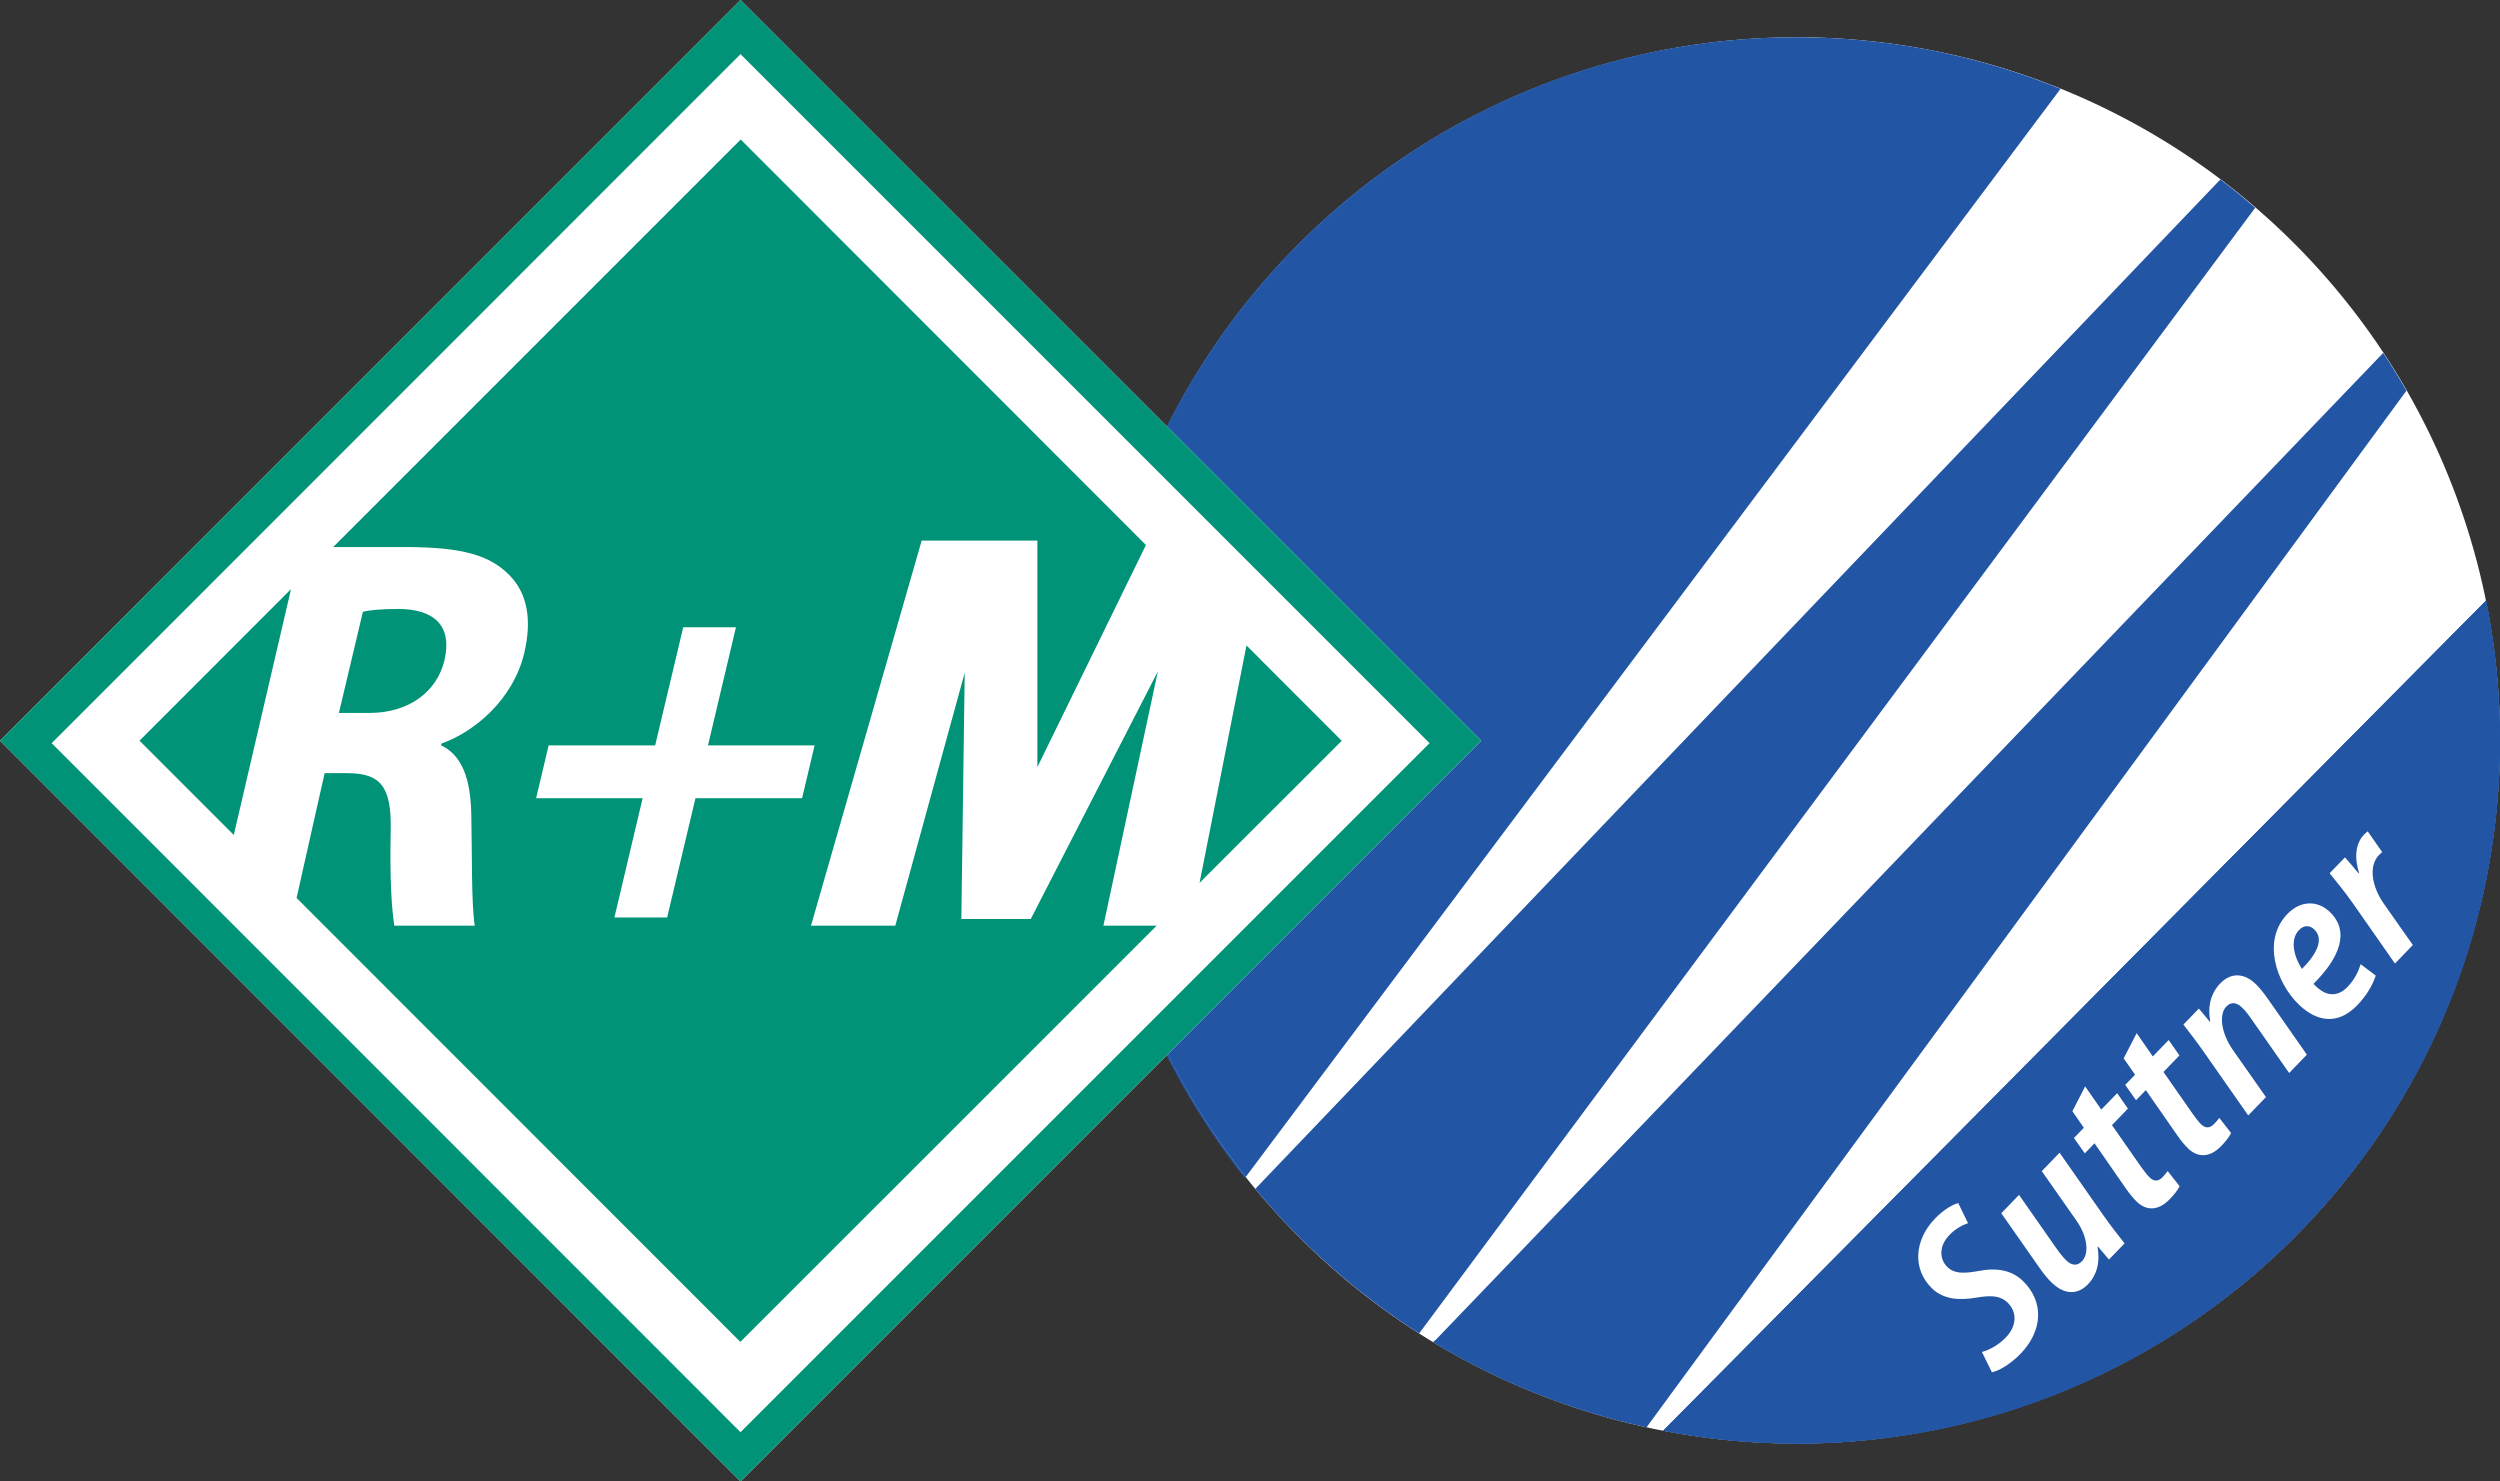 <?xml version="1.0" encoding="UTF-8"?><svg id="Ebene_2" xmlns="http://www.w3.org/2000/svg" viewBox="0 0 283.48 167.98"><rect x="0" y="0" width="283.48" height="167.98" fill="#333333" stroke="none"/><defs><style>.cls-1{fill:none;}.cls-2{fill:#019377;}.cls-3,.cls-4{fill:#fff;}.cls-5{fill:#2255a4;}.cls-4{fill-rule:evenodd;}</style></defs><g id="Ebene_1-2"><circle class="cls-3" cx="203.74" cy="83.96" r="79.73" transform="translate(80.44 266.59) rotate(-78.37)"/><path class="cls-5" d="m203.71,4.23s-.02,0-.03,0c-44.06,0-79.8,35.73-79.8,79.8,0,18.74,6.47,35.95,17.28,49.57l.1-.14c-10.79-13.6-17.25-30.79-17.25-49.5,0-44.02,35.68-79.71,79.7-79.73Z"/><path class="cls-5" d="m251.77,20.35l-109.43,114.46c5.29,6.38,11.57,11.91,18.58,16.39L255.72,23.56c-1.28-1.11-2.6-2.19-3.95-3.21Z"/><path class="cls-5" d="m207.66,4.32c-.6-.03-1.21-.03-1.82-.05-.71-.02-1.42-.05-2.13-.05-44.02.02-79.7,35.71-79.7,79.73,0,18.71,6.46,35.9,17.25,49.5L233.65,10.07c-8.09-3.28-16.82-5.29-25.98-5.75Z"/><path class="cls-5" d="m283.48,83.99c0-5.43-.55-10.74-1.58-15.88,0,0-89.64,90.4-93.3,94.12,4.91.94,9.97,1.46,15.15,1.46,44.02,0,79.71-35.68,79.73-79.7Z"/><path class="cls-5" d="m283.48,83.99c0-5.43-.55-10.74-1.58-15.88,0,0-89.64,90.4-93.3,94.12,4.91.94,9.97,1.46,15.15,1.46,44.02,0,79.71-35.68,79.73-79.7Z"/><path class="cls-5" d="m283.48,83.99c0-5.43-.55-10.74-1.58-15.88,0,0-89.64,90.4-93.3,94.12,4.91.94,9.97,1.46,15.15,1.46,44.02,0,79.71-35.68,79.73-79.7Z"/><path class="cls-5" d="m270.24,40.01l-107.46,111.94h-.04s-.25.25-.25.25c7.37,4.47,15.53,7.76,24.21,9.65l86.17-117.55c-.83-1.45-1.71-2.89-2.63-4.28Z"/><polygon class="cls-3" points="83.97 0 0 83.99 83.97 167.98 167.96 83.99 83.97 0 83.97 0"/><polygon class="cls-1" points="80.29 84.52 83.46 71.14 77.48 71.14 74.3 84.52 62.22 84.52 60.8 90.51 72.88 90.51 69.68 104.03 75.66 104.03 78.87 90.51 90.96 90.51 92.38 84.52 80.29 84.52"/><polygon class="cls-2" points="15.82 83.99 26.51 94.68 33 66.8 15.82 83.99"/><path class="cls-2" d="m131.31,76.1l-14.43,28.11h-7.87l.38-27.92-7.87,28.67h-9.56l12.55-43.66h13.12v25.68l12.31-25.18L83.99,15.82l-46.21,46.21h8.12c6.6,0,9.72.94,11.97,3.3,1.88,1.98,2.49,4.9,1.57,8.74-1.25,5.27-5.69,8.95-9.38,10.24l-.05.2c2.46,1.17,3.34,3.93,3.43,7.75.1,4.72,0,10.14.39,12.7h-9.12c-.33-2.14-.51-5.49-.41-10.65.14-5.2-1.19-6.6-4.84-6.64h-2.65l-3.18,14.15,50.32,50.34,47.21-47.2h-6.04l6.18-28.86Zm-52.45,14.41l-3.21,13.52h-5.98l3.2-13.52h-12.08l1.42-5.99h12.08l3.18-13.39h5.98l-3.17,13.39h12.09l-1.42,5.99h-12.09Z"/><path class="cls-2" d="m50.4,74.84c.9-3.81-1.1-5.76-5.16-5.79-2.14,0-3.43.15-4.09.32l-2.72,11.47h3.49c4.42,0,7.63-2.38,8.49-6Z"/><polygon class="cls-2" points="152.14 84 141.34 73.19 136.02 100.11 152.14 84"/><path class="cls-2" d="m83.97,0L0,83.99l83.97,83.99,83.98-83.99L83.97,0h0ZM5.86,84.27L83.97,6.14l78.13,78.13-78.13,78.13L5.86,84.27h0Z"/><path class="cls-3" d="m225.87,155.6c.68-.12,1.97-.79,3.25-2.1,2.5-2.59,2.71-5.89.24-8.27-1.25-1.21-2.98-1.51-4.99-1.11-1.76.31-2.78.3-3.54-.44-.95-.92-.97-2.41.21-3.63.73-.77,1.53-1.15,2.12-1.35l-1.11-2.28c-.59.16-1.57.65-2.64,1.76-2.37,2.46-2.57,5.75-.33,7.92,1.27,1.23,3.03,1.38,5.01,1.04,1.67-.28,2.72-.24,3.56.57,1.14,1.1,1,2.72-.21,3.95-.83.86-1.86,1.42-2.71,1.64l1.13,2.29h0Z"/><path class="cls-3" d="m231.53,132.81l3.93,5.61c1.28,1.83,1.43,3.75.63,4.58-.59.62-1.23.47-1.8-.09-.4-.39-.78-.88-1.19-1.47l-4.16-5.95-2.01,2.08,4.28,6.12c.49.7.95,1.28,1.46,1.77,1.39,1.34,2.89,1.41,4.09.17.96-.99,1.41-2.44,1.08-4.26l.05-.02,1.25,1.47,1.77-1.83c-.69-.87-1.55-1.96-2.46-3.26l-4.91-7.02-2.01,2.08h0Z"/><path class="cls-3" d="m235,126.02l1.29,1.86-1.12,1.16,1.23,1.74,1.1-1.14,3.47,5c.49.71.9,1.21,1.33,1.63,1.06,1.02,2.42,1.07,3.73-.29.43-.45.9-1,1.12-1.47l-1.35-1.72c-.17.24-.38.47-.59.7-.49.5-.97.5-1.47.01-.27-.26-.6-.69-.92-1.13l-3.34-4.79,1.81-1.87-1.22-1.75-1.8,1.86-1.83-2.63-1.46,2.84h0Z"/><path class="cls-3" d="m240.8,120l1.3,1.86-1.12,1.16,1.23,1.74,1.11-1.15,3.48,5c.48.71.89,1.21,1.33,1.63,1.06,1.02,2.42,1.07,3.74-.29.43-.45.9-1,1.12-1.47l-1.34-1.72c-.17.25-.39.48-.6.7-.49.5-.97.49-1.47.02-.27-.26-.6-.69-.92-1.14l-3.34-4.79,1.81-1.87-1.22-1.75-1.8,1.86-1.83-2.64-1.46,2.84h0Z"/><path class="cls-3" d="m256.94,124.4l-3.7-5.27c-1.5-2.14-1.58-4.18-.81-4.98.59-.62,1.22-.46,1.8.1.38.36.67.74.95,1.14l4.39,6.28,2.01-2.08-4.41-6.31c-.43-.62-.91-1.23-1.38-1.69-1.28-1.24-2.78-1.37-4.02-.09-1.05,1.08-1.47,2.56-1.15,4.32l-.04.04-1.25-1.5-1.75,1.82c.67.88,1.54,1.97,2.44,3.28l4.91,7.02,2.01-2.08h0Z"/><path class="cls-4" d="m267.68,109.34c-.27.84-.67,1.71-1.5,2.58-.72.75-1.54.98-2.36.71-.57-.18-1.23-.77-1.49-1.07,2.92-2.9,4.18-5.91,1.86-8.15-1.3-1.25-3.23-1.42-4.83.24-2.86,2.97-1.29,7.75,1.32,10.27,1.98,1.91,4.38,2.38,6.61.07.98-1.02,1.7-2.16,2.1-3.37l-1.7-1.28h0Zm-5.23-3.91c1.1,1.06.24,2.77-1.43,4.44-1.04-1.63-1.3-3.41-.33-4.41.55-.57,1.2-.58,1.75-.05l.02.02h0Z"/><path class="cls-3" d="m273.6,107.16l-3.29-4.68c-1.32-1.88-1.79-4.24-.55-5.53.12-.12.27-.26.36-.33l-1.64-2.35c-.13.1-.27.22-.41.36-.97,1-1.12,2.58-.58,4.33l-.06.06c-.55-.7-1.05-1.25-1.53-1.8l-1.74,1.8c.68.85,1.74,2.11,2.68,3.47l4.73,6.77,2.01-2.09h0Z"/></g></svg>